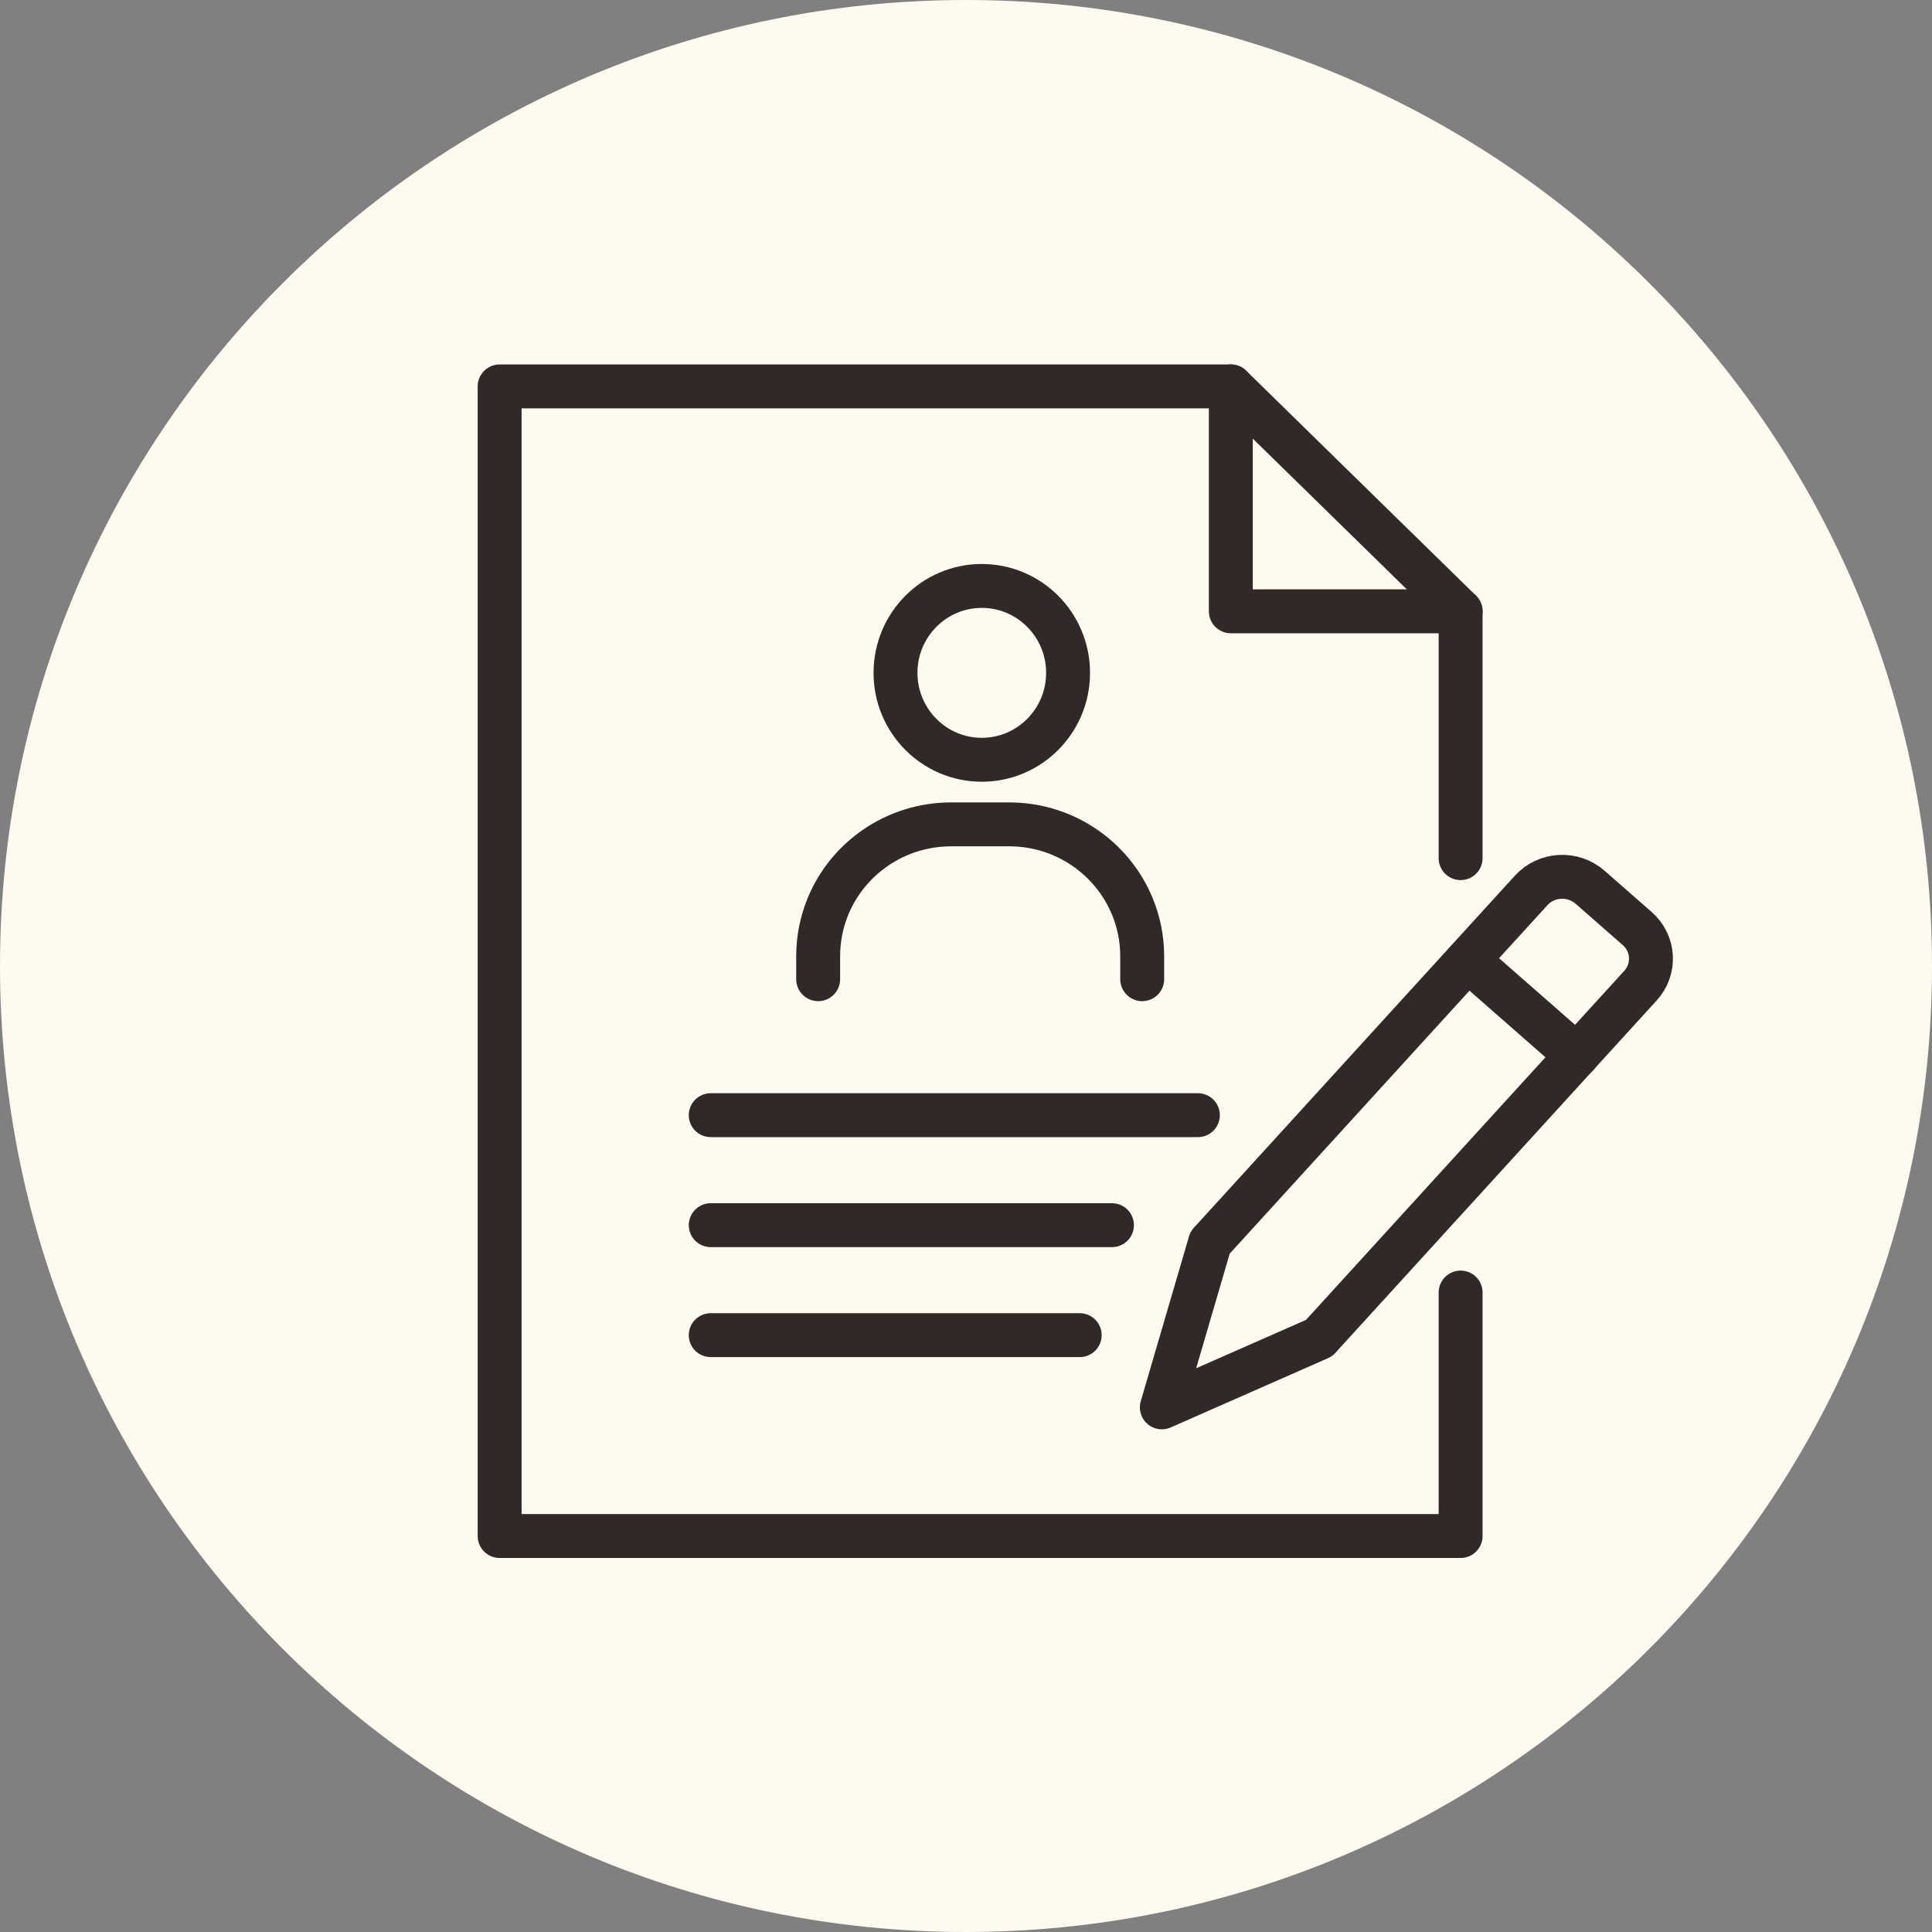 <svg width="110" height="110" viewBox="0 0 110 110" fill="none" xmlns="http://www.w3.org/2000/svg">
<rect x="0" y="0" width="110" height="110" fill="#808080" stroke="none"/>
<path d="M110 55C110 85.376 85.376 110 55 110C24.624 110 0 85.376 0 55C0 24.624 24.624 0 55 0C85.376 0 110 24.624 110 55Z" fill="#FFFAF0"/>
<path d="M75.103 76.187L66.15 80.129L68.896 70.748L87.179 50.696C87.596 50.237 88.186 49.958 88.815 49.926C89.444 49.89 90.058 50.101 90.529 50.513L93.214 52.865C94.184 53.714 94.267 55.172 93.401 56.12L75.103 76.187Z" stroke="#312828" stroke-width="2.5" stroke-linecap="round" stroke-linejoin="round"/>
<path d="M89.781 60.102L83.574 54.663" stroke="#312828" stroke-width="2.5" stroke-linecap="round" stroke-linejoin="round"/>
<path d="M83.161 73.591V77.265V87.455H59.939H59.619H56.219H28.447V22H70.078L83.161 34.805V48.859" stroke="#312828" stroke-width="2.5" stroke-linecap="round" stroke-linejoin="round"/>
<path d="M70.078 22V34.805H83.161" stroke="#312828" stroke-width="2.5" stroke-linecap="round" stroke-linejoin="round"/>
<path d="M68.202 63.493H40.466" stroke="#312828" stroke-width="2.5" stroke-linecap="round" stroke-linejoin="round"/>
<path d="M63.31 69.756H40.466" stroke="#312828" stroke-width="2.5" stroke-linecap="round" stroke-linejoin="round"/>
<path d="M61.474 76.018H40.466" stroke="#312828" stroke-width="2.5" stroke-linecap="round" stroke-linejoin="round"/>
<path d="M60.812 38.31C60.812 41.042 58.612 43.258 55.899 43.258C53.185 43.258 50.986 41.042 50.986 38.31C50.986 35.578 53.185 33.361 55.899 33.361C58.612 33.361 60.812 35.578 60.812 38.31Z" stroke="#312828" stroke-width="2.5" stroke-linecap="round" stroke-linejoin="round"/>
<path d="M46.583 55.752V54.444C46.583 53.446 46.78 52.493 47.136 51.619C48.261 48.873 50.978 46.936 54.156 46.936H57.459C60.633 46.936 63.35 48.873 64.475 51.619C64.834 52.489 65.032 53.446 65.032 54.444V55.752" stroke="#312828" stroke-width="2.5" stroke-linecap="round" stroke-linejoin="round"/>
</svg>
